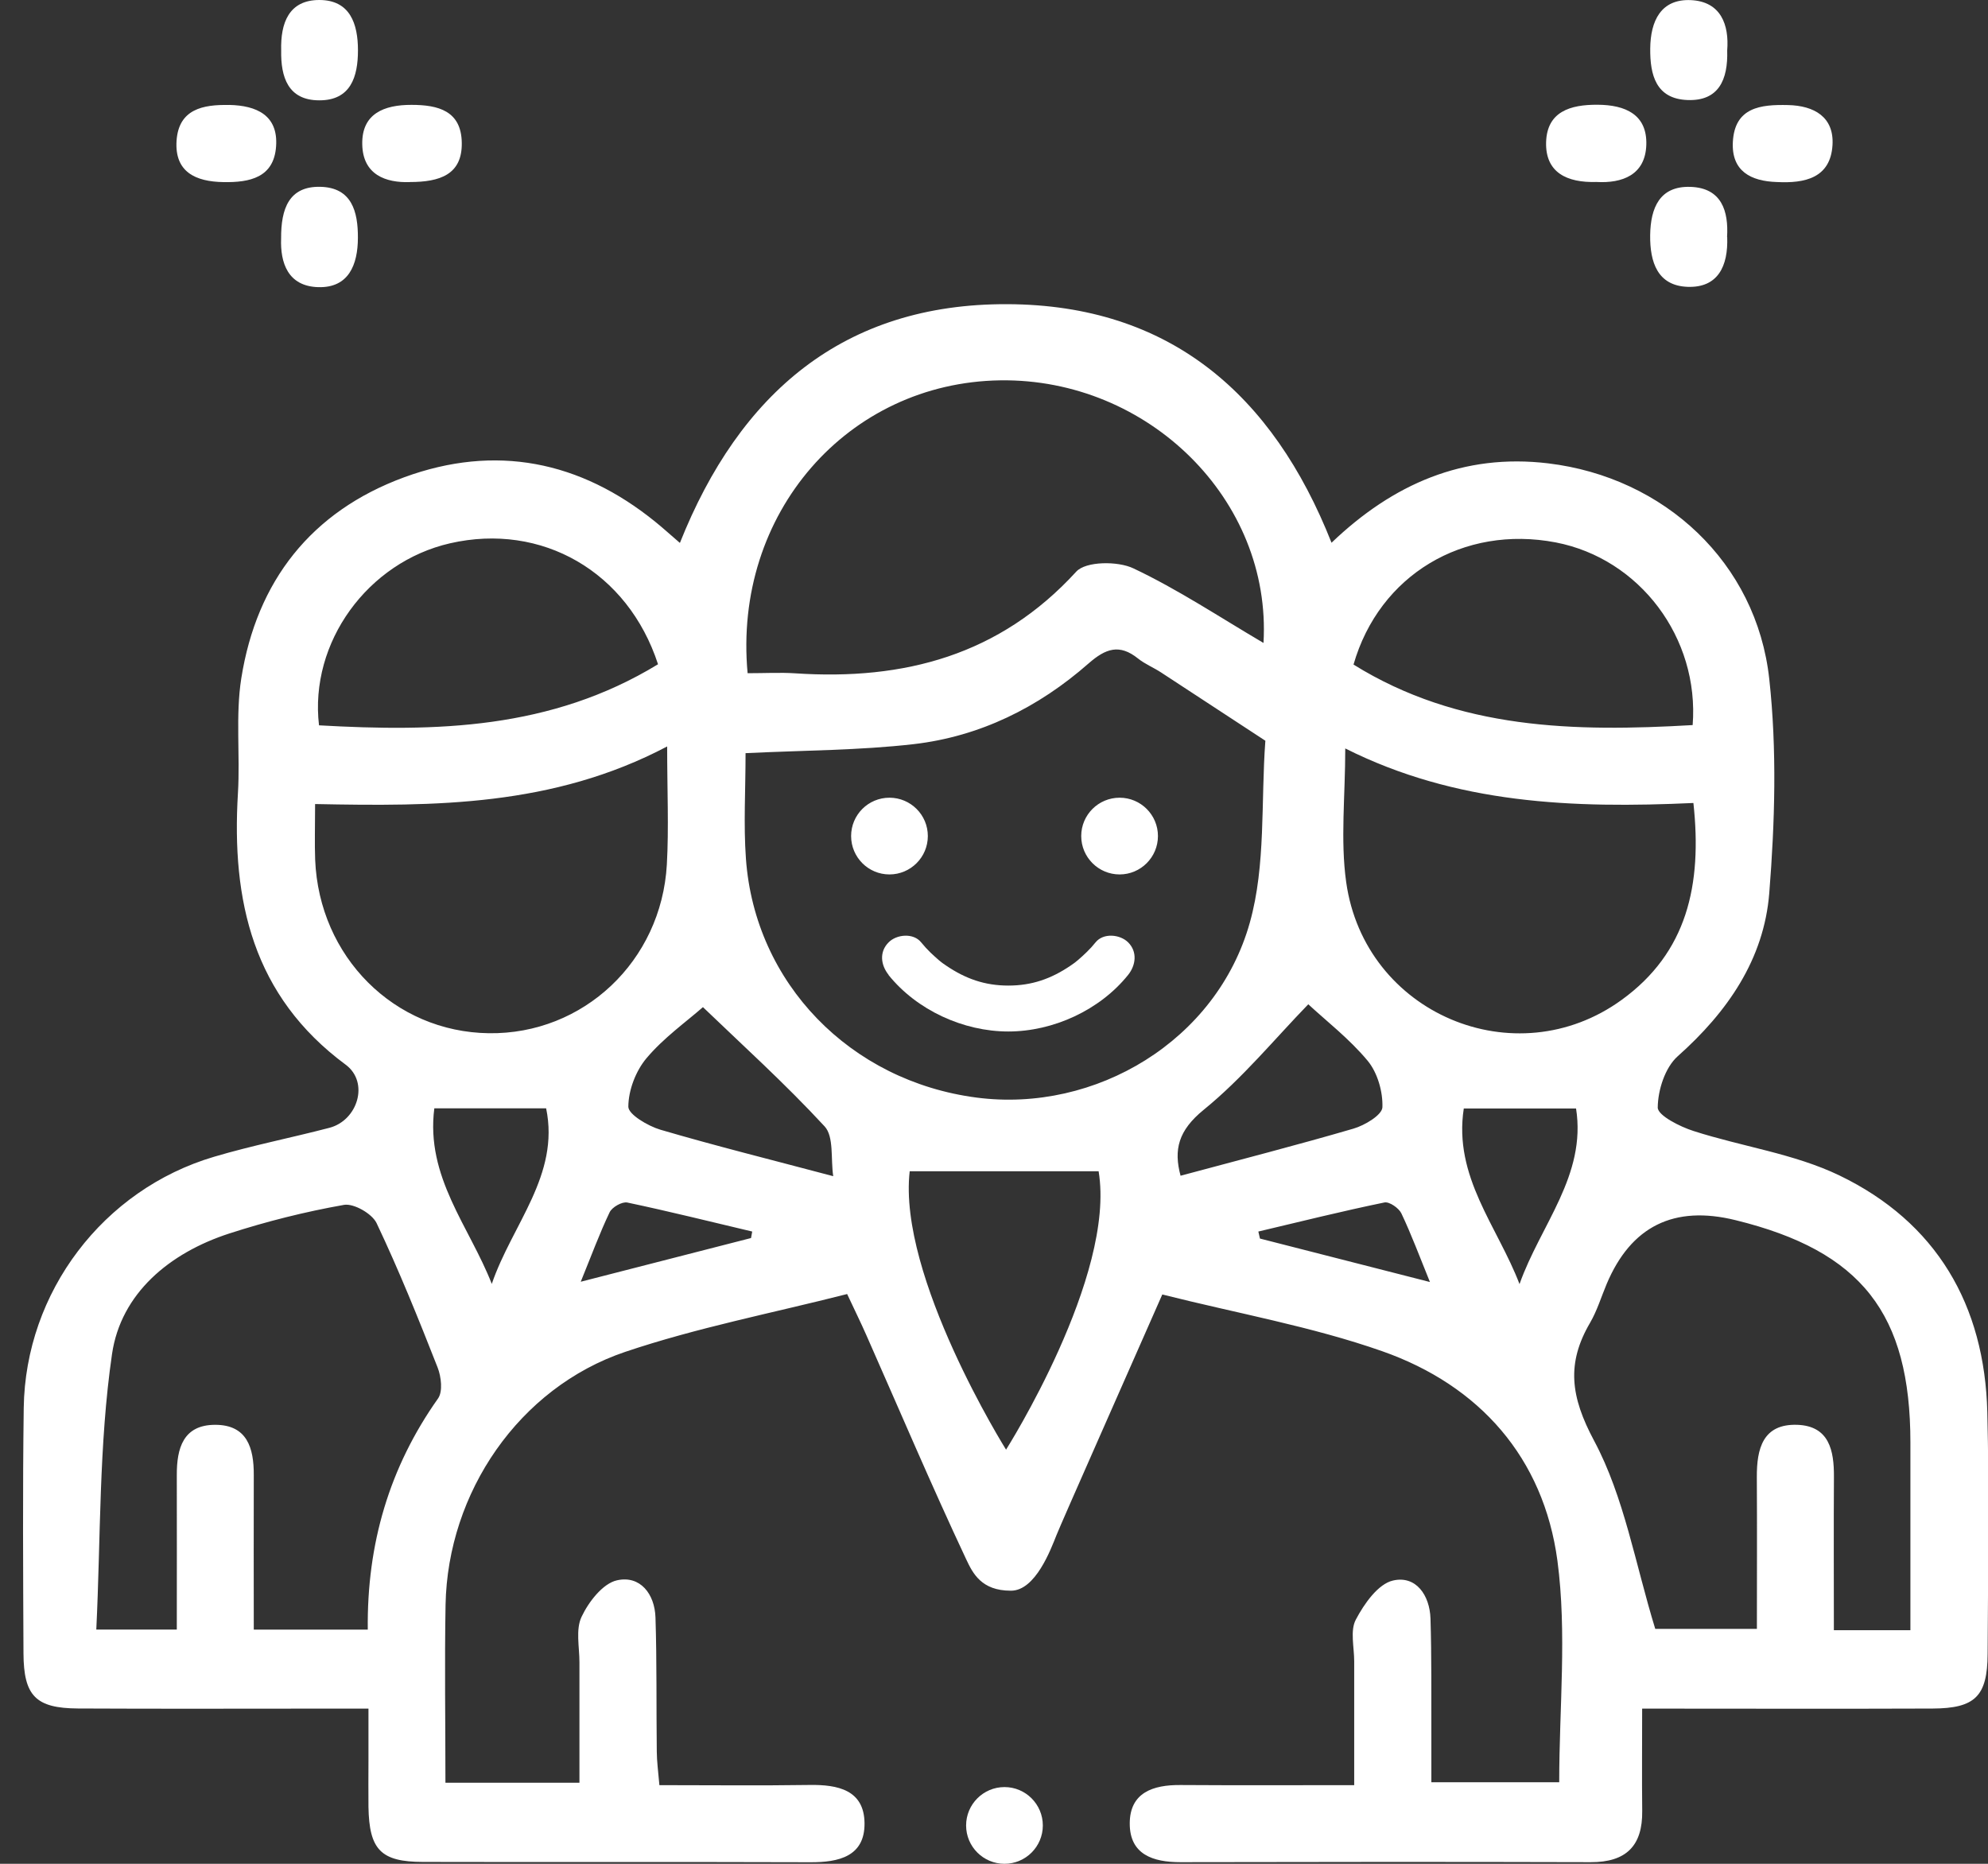 <svg width="32" height="30" viewBox="0 0 32 30" fill="none" xmlns="http://www.w3.org/2000/svg">
<rect x="0" y="0" width="32" height="30" fill="#333333" stroke="none"/>
<g clip-path="url(#clip0_665_276)">
<path d="M16.269 25.604C15.798 25.604 15.659 25.325 15.553 25.1C14.994 23.911 14.48 22.7 13.948 21.497C13.858 21.292 13.759 21.092 13.636 20.829C12.435 21.135 11.223 21.369 10.063 21.76C8.354 22.338 7.206 24.023 7.172 25.83C7.155 26.772 7.17 27.716 7.17 28.695H9.327C9.327 28.049 9.326 27.402 9.327 26.756C9.327 26.509 9.264 26.229 9.361 26.025C9.474 25.784 9.703 25.488 9.931 25.437C10.305 25.353 10.539 25.657 10.551 26.035C10.574 26.755 10.563 27.475 10.572 28.195C10.573 28.354 10.595 28.513 10.614 28.734C11.436 28.734 12.234 28.743 13.032 28.731C13.487 28.724 13.911 28.812 13.916 29.347C13.921 29.881 13.502 29.977 13.044 29.975C10.966 29.968 8.888 29.975 6.809 29.97C6.128 29.969 5.943 29.772 5.931 29.084C5.928 28.837 5.931 28.59 5.931 28.343C5.931 28.096 5.931 27.85 5.931 27.502C5.718 27.502 5.523 27.502 5.329 27.502C3.971 27.502 2.612 27.507 1.255 27.5C0.576 27.496 0.381 27.298 0.378 26.612C0.372 25.295 0.364 23.978 0.382 22.662C0.408 20.797 1.661 19.146 3.447 18.619C4.057 18.438 4.683 18.315 5.3 18.154C5.76 18.035 5.946 17.421 5.565 17.138C4.069 16.032 3.725 14.497 3.83 12.766C3.867 12.151 3.789 11.521 3.884 10.918C4.132 9.354 5.009 8.233 6.504 7.683C7.971 7.145 9.336 7.415 10.552 8.402C10.678 8.504 10.798 8.614 10.944 8.739C11.904 6.328 13.582 4.884 16.218 4.896C18.822 4.907 20.486 6.34 21.433 8.736C22.424 7.788 23.558 7.295 24.919 7.458C26.79 7.682 28.274 9.056 28.479 10.928C28.604 12.066 28.57 13.234 28.479 14.377C28.394 15.44 27.808 16.288 27.005 17.002C26.802 17.183 26.686 17.546 26.684 17.827C26.683 17.954 27.04 18.135 27.261 18.205C28.04 18.456 28.879 18.569 29.608 18.92C31.17 19.673 31.947 21.006 31.989 22.733C32.021 24.028 32 25.326 31.994 26.622C31.99 27.303 31.794 27.498 31.107 27.501C29.57 27.507 28.032 27.502 26.433 27.502C26.433 28.091 26.428 28.619 26.434 29.149C26.441 29.713 26.174 29.975 25.606 29.974C23.404 29.968 21.203 29.969 19.001 29.974C18.559 29.974 18.185 29.851 18.185 29.352C18.185 28.853 18.561 28.728 19.002 28.732C19.904 28.738 20.806 28.734 21.798 28.734C21.798 28.038 21.798 27.388 21.798 26.739C21.798 26.513 21.73 26.247 21.824 26.07C21.958 25.815 22.183 25.494 22.424 25.44C22.793 25.356 23.014 25.677 23.026 26.053C23.045 26.67 23.038 27.288 23.04 27.904C23.04 28.15 23.04 28.396 23.04 28.687H25.098C25.098 27.485 25.224 26.283 25.069 25.12C24.846 23.465 23.817 22.3 22.248 21.749C21.114 21.351 19.913 21.14 18.709 20.836C18.127 22.161 17.093 24.49 17.004 24.714C16.915 24.937 16.668 25.604 16.274 25.604H16.269ZM12.001 12.123C12.001 12.717 11.967 13.273 12.007 13.823C12.151 15.825 13.685 17.402 15.72 17.667C17.636 17.916 19.586 16.75 20.118 14.85C20.378 13.924 20.295 12.903 20.368 11.923C19.808 11.557 19.249 11.189 18.688 10.823C18.567 10.744 18.43 10.689 18.319 10.6C18.02 10.36 17.798 10.437 17.521 10.68C16.716 11.387 15.774 11.855 14.706 11.978C13.833 12.078 12.949 12.077 11.998 12.123H12.001ZM30.751 26.24C30.751 25.189 30.751 24.205 30.751 23.221C30.751 21.141 29.962 20.137 27.937 19.64C26.944 19.395 26.253 19.738 25.861 20.669C25.774 20.876 25.708 21.097 25.595 21.291C25.212 21.945 25.28 22.481 25.659 23.189C26.145 24.098 26.322 25.173 26.644 26.219H28.28C28.28 25.374 28.284 24.575 28.279 23.775C28.277 23.32 28.374 22.916 28.929 22.934C29.444 22.952 29.523 23.347 29.52 23.773C29.515 24.588 29.519 25.403 29.519 26.24H30.75H30.751ZM12.035 10.836C12.317 10.836 12.561 10.822 12.803 10.838C14.55 10.954 16.092 10.549 17.324 9.201C17.477 9.033 17.993 9.028 18.245 9.149C18.96 9.487 19.626 9.93 20.338 10.349C20.473 8.042 18.48 6.09 16.103 6.122C13.649 6.156 11.796 8.261 12.034 10.837L12.035 10.836ZM4.083 26.231H5.92C5.904 24.852 6.267 23.618 7.051 22.51C7.13 22.398 7.102 22.159 7.044 22.011C6.737 21.229 6.422 20.447 6.062 19.688C5.989 19.535 5.694 19.366 5.536 19.394C4.913 19.504 4.292 19.66 3.689 19.855C2.728 20.167 1.945 20.819 1.803 21.796C1.59 23.258 1.622 24.756 1.55 26.23H2.846C2.846 25.379 2.848 24.562 2.846 23.744C2.844 23.311 2.949 22.934 3.464 22.934C3.979 22.934 4.087 23.308 4.085 23.743C4.082 24.561 4.085 25.378 4.085 26.233L4.083 26.231ZM27.258 12.925C25.319 13.014 23.439 12.943 21.654 12.047C21.654 12.819 21.574 13.521 21.669 14.199C21.966 16.316 24.391 17.338 26.105 16.093C27.153 15.333 27.402 14.251 27.258 12.925ZM10.739 12.015C8.9 12.984 6.993 12.98 5.072 12.942C5.072 13.306 5.063 13.572 5.073 13.837C5.136 15.402 6.346 16.61 7.868 16.631C9.389 16.652 10.646 15.472 10.734 13.915C10.767 13.324 10.739 12.727 10.739 12.015ZM27.246 11.673C27.356 10.263 26.39 8.991 25.043 8.731C23.556 8.446 22.201 9.255 21.787 10.697C23.478 11.748 25.348 11.781 27.246 11.671V11.673ZM10.592 10.692C10.106 9.201 8.721 8.407 7.244 8.745C5.918 9.049 4.978 10.34 5.135 11.675C7.014 11.781 8.868 11.744 10.592 10.692ZM14.643 18.853C14.449 20.547 16.194 23.334 16.194 23.334C16.194 23.334 17.964 20.541 17.684 18.853H14.643ZM19.002 18.925C19.976 18.663 20.885 18.43 21.785 18.167C21.968 18.114 22.247 17.947 22.252 17.823C22.261 17.574 22.174 17.268 22.016 17.076C21.721 16.721 21.347 16.432 21.059 16.165C20.522 16.718 20.001 17.355 19.376 17.863C18.964 18.198 18.891 18.508 19.003 18.925H19.002ZM13.412 18.931C13.37 18.654 13.426 18.295 13.273 18.13C12.632 17.436 11.928 16.801 11.315 16.211C11.042 16.45 10.683 16.705 10.408 17.031C10.234 17.237 10.115 17.548 10.114 17.814C10.114 17.938 10.428 18.123 10.627 18.183C11.509 18.442 12.402 18.664 13.412 18.932V18.931ZM6.991 17.84C6.849 18.948 7.556 19.742 7.916 20.666C8.242 19.71 9.014 18.916 8.791 17.84H6.991ZM23.562 17.842C23.392 18.943 24.106 19.742 24.459 20.669C24.796 19.716 25.539 18.919 25.369 17.842H23.562ZM12.089 19.929L12.108 19.823C11.439 19.665 10.771 19.498 10.097 19.356C10.014 19.339 9.852 19.43 9.813 19.513C9.65 19.854 9.519 20.212 9.348 20.631C10.324 20.381 11.205 20.155 12.088 19.928L12.089 19.929ZM23.018 20.638C22.85 20.225 22.719 19.871 22.557 19.53C22.516 19.445 22.363 19.339 22.285 19.355C21.605 19.495 20.931 19.663 20.255 19.823C20.264 19.861 20.273 19.899 20.281 19.936C21.163 20.162 22.043 20.387 23.019 20.636L23.018 20.638ZM14.935 13.457C14.935 13.798 14.658 14.075 14.317 14.075C13.976 14.075 13.7 13.798 13.7 13.457C13.7 13.116 13.976 12.84 14.317 12.84C14.658 12.84 14.935 13.116 14.935 13.457ZM18.639 13.457C18.639 13.798 18.362 14.075 18.022 14.075C17.681 14.075 17.404 13.798 17.404 13.457C17.404 13.116 17.681 12.84 18.022 12.84C18.362 12.84 18.639 13.116 18.639 13.457Z" fill="white"/>
<path d="M6.597 2.931C6.212 2.944 5.839 2.815 5.831 2.321C5.822 1.83 6.181 1.687 6.623 1.688C7.053 1.688 7.425 1.783 7.433 2.297C7.442 2.81 7.081 2.93 6.597 2.93V2.931Z" fill="white"/>
<path d="M27.802 0.811C27.817 1.287 27.662 1.63 27.161 1.61C26.655 1.59 26.559 1.206 26.563 0.782C26.567 0.337 26.735 -0.02 27.218 0.002C27.701 0.025 27.835 0.4 27.802 0.812V0.811Z" fill="white"/>
<path d="M3.689 1.689C4.13 1.698 4.48 1.855 4.444 2.356C4.409 2.859 4.02 2.939 3.595 2.931C3.148 2.924 2.809 2.768 2.842 2.266C2.876 1.756 3.267 1.681 3.689 1.69V1.689Z" fill="white"/>
<path d="M25.695 2.929C25.223 2.943 24.873 2.778 24.887 2.288C24.902 1.795 25.278 1.683 25.715 1.686C26.164 1.688 26.515 1.844 26.5 2.33C26.485 2.818 26.111 2.953 25.696 2.929H25.695Z" fill="white"/>
<path d="M27.802 3.814C27.82 4.284 27.652 4.634 27.166 4.617C26.68 4.6 26.557 4.219 26.562 3.786C26.568 3.345 26.715 2.991 27.212 3.008C27.715 3.025 27.825 3.401 27.8 3.814H27.802Z" fill="white"/>
<path d="M28.602 2.93C28.183 2.917 27.868 2.755 27.893 2.284C27.923 1.726 28.341 1.681 28.779 1.691C29.206 1.7 29.524 1.886 29.497 2.335C29.465 2.866 29.051 2.953 28.603 2.93H28.602Z" fill="white"/>
<path d="M4.526 0.81C4.515 0.374 4.647 0 5.14 0C5.634 0 5.762 0.382 5.762 0.81C5.762 1.237 5.644 1.616 5.14 1.615C4.636 1.615 4.518 1.241 4.526 0.81Z" fill="white"/>
<path d="M4.525 3.838C4.522 3.36 4.651 2.996 5.156 3.007C5.663 3.018 5.763 3.406 5.761 3.828C5.76 4.26 5.613 4.636 5.123 4.622C4.632 4.608 4.51 4.227 4.525 3.839V3.838Z" fill="white"/>
<path d="M14.301 15.692C14.757 16.26 15.508 16.603 16.23 16.603C16.952 16.603 17.703 16.26 18.159 15.692C18.284 15.536 18.311 15.32 18.159 15.168C18.029 15.039 17.761 15.012 17.635 15.168C17.591 15.223 17.544 15.275 17.493 15.324C17.448 15.368 17.401 15.411 17.352 15.453C17.339 15.465 17.269 15.518 17.334 15.47C17.299 15.496 17.264 15.522 17.228 15.546C16.918 15.755 16.609 15.864 16.231 15.864C15.853 15.864 15.545 15.755 15.235 15.546C15.199 15.522 15.163 15.497 15.129 15.47C15.195 15.52 15.117 15.46 15.11 15.453C15.064 15.413 15.02 15.373 14.977 15.332C14.924 15.28 14.873 15.225 14.827 15.168C14.703 15.013 14.433 15.038 14.304 15.168C14.149 15.323 14.178 15.535 14.304 15.692H14.301Z" fill="white"/>
<path d="M16.169 30C16.509 30 16.786 29.724 16.786 29.383C16.786 29.042 16.509 28.765 16.169 28.765C15.828 28.765 15.551 29.042 15.551 29.383C15.551 29.724 15.828 30 16.169 30Z" fill="white"/>
</g>
<defs>
<clipPath id="clip0_665_276">
<rect width="31.631" height="30" fill="white" transform="translate(0.369)"/>
</clipPath>
</defs>
</svg>
